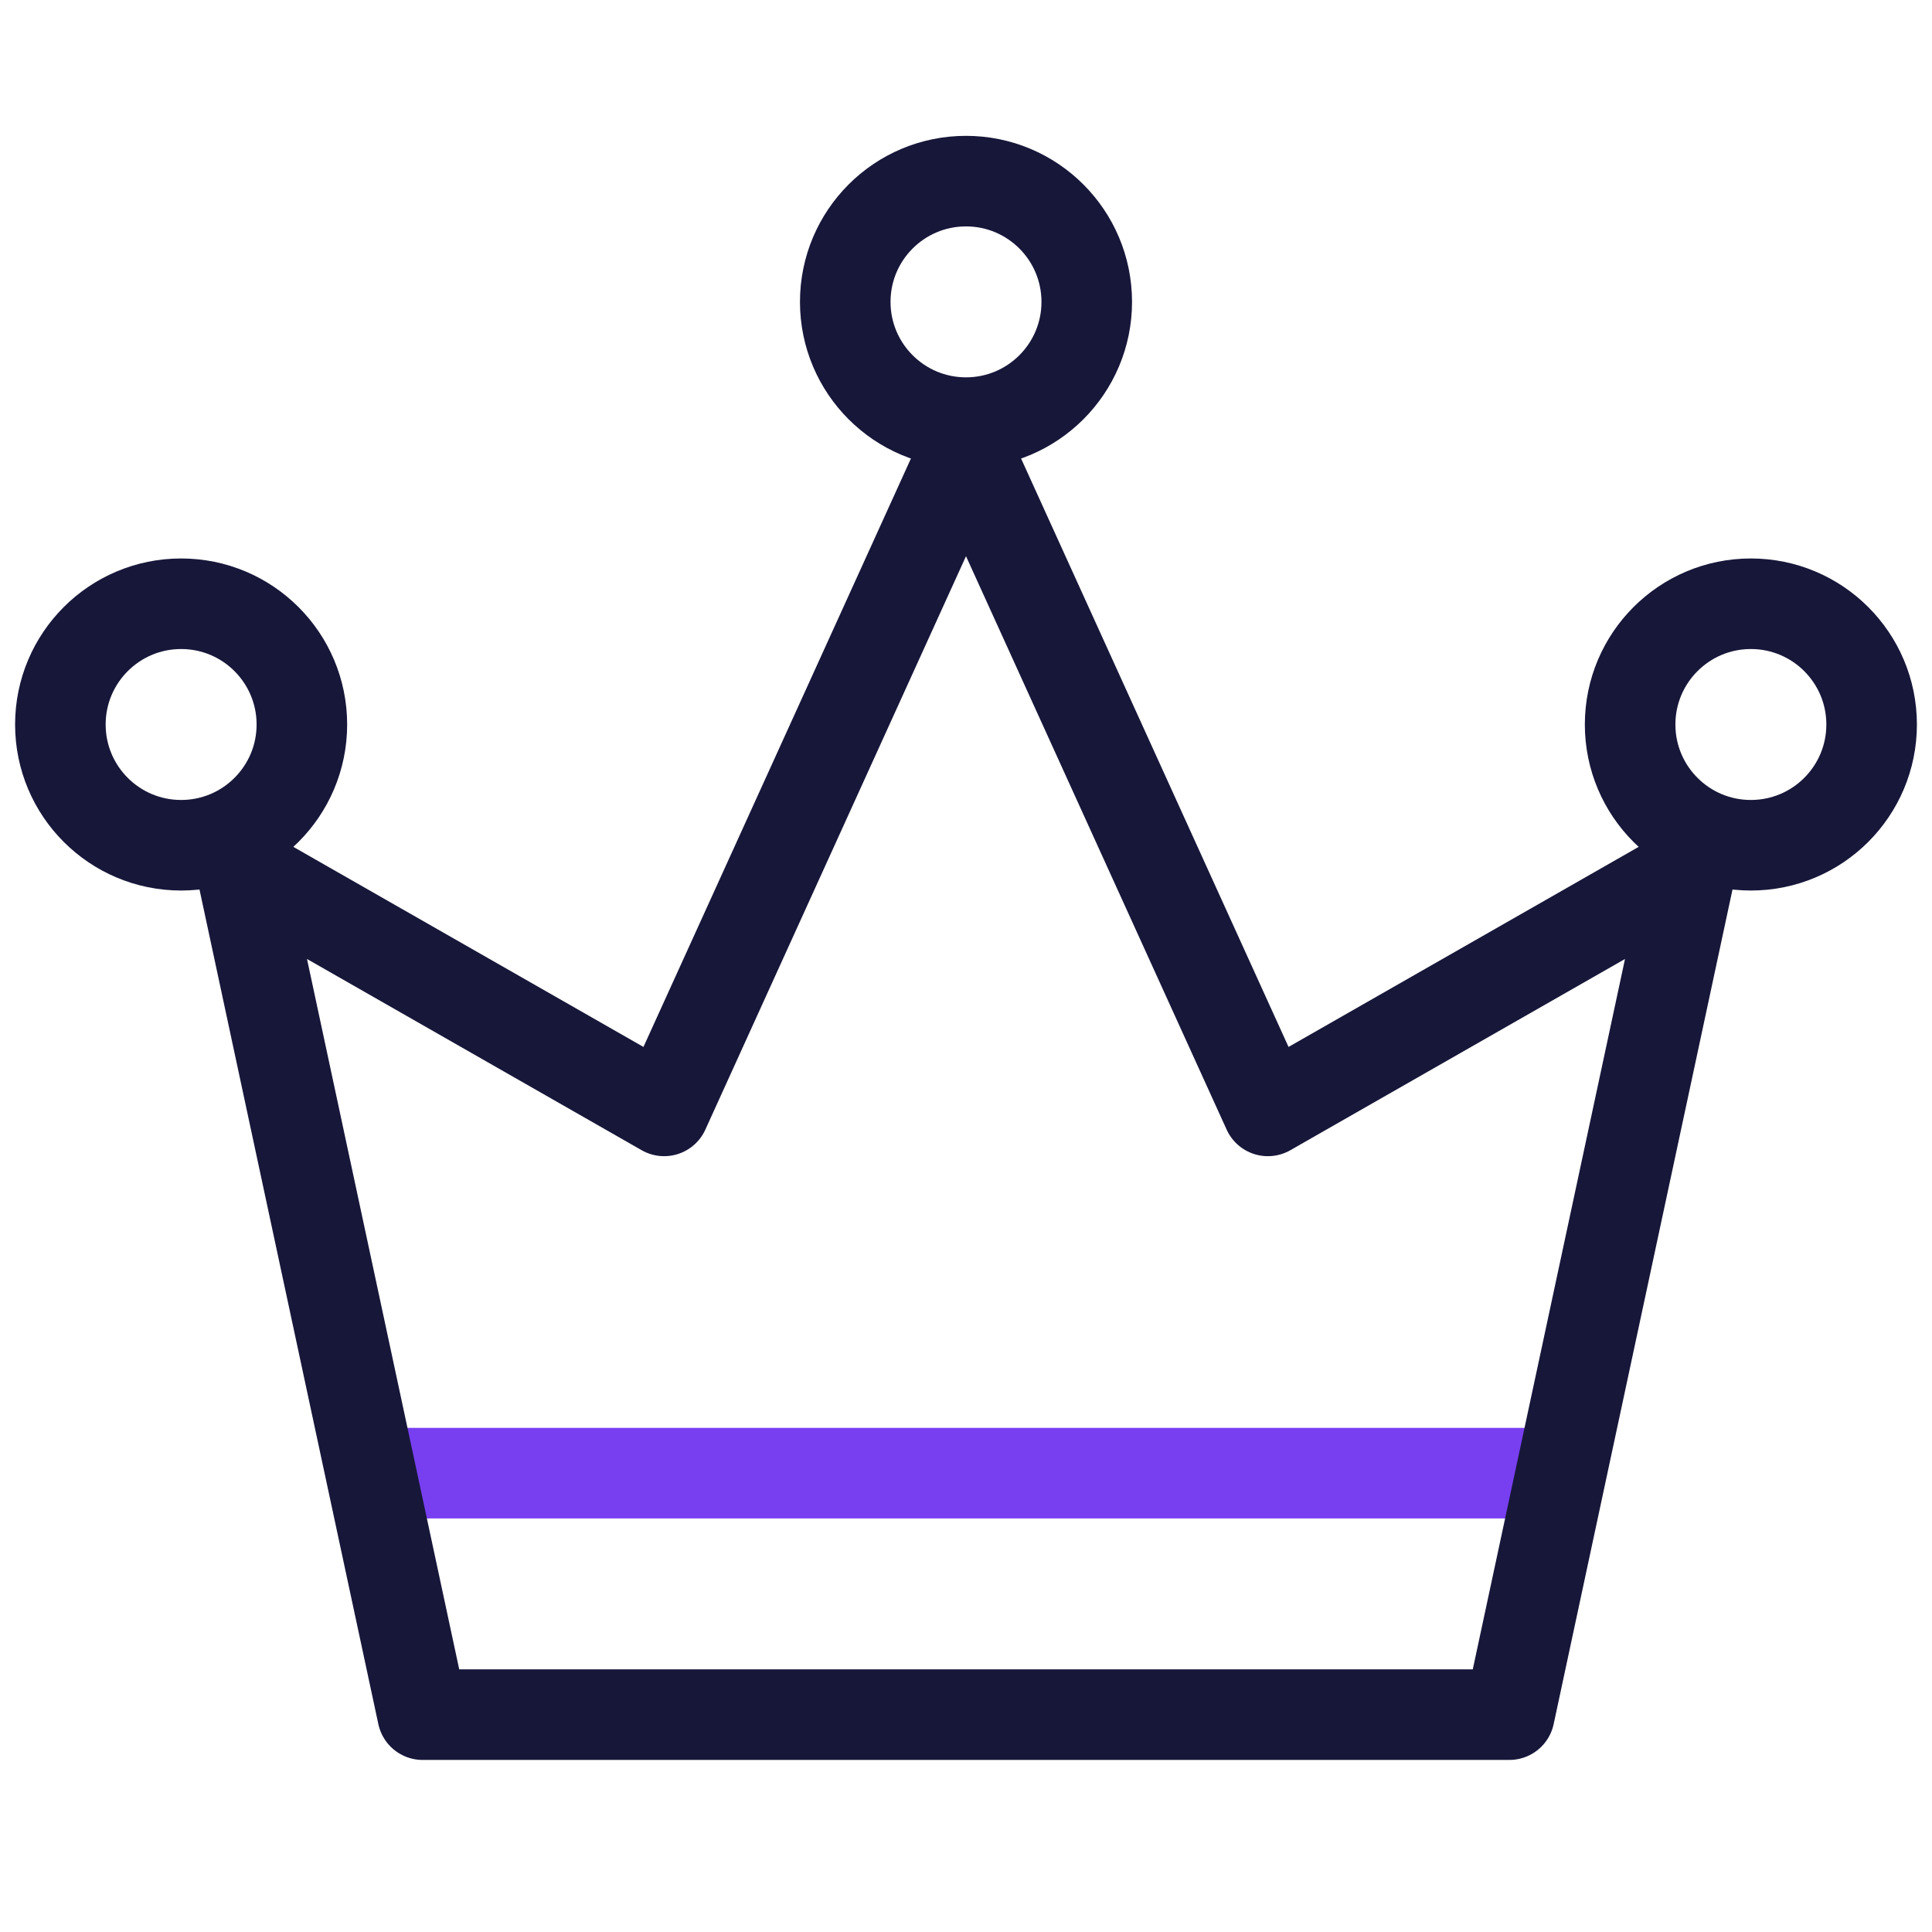 <svg xmlns="http://www.w3.org/2000/svg" width="32" height="32" fill="none" viewBox="0 0 32 32"><path stroke="#783FF1" stroke-linecap="round" stroke-linejoin="round" stroke-miterlimit="10" stroke-width="1.5" d="M6.5 24.4h19"/><path stroke="#17173A" stroke-linecap="round" stroke-linejoin="round" stroke-miterlimit="10" stroke-width="1.5" d="m28 14.4-7 4-5-11-5 11-7-4 3 14h18l3-14Z"/><circle cx="16" cy="5" r="2" stroke="#17173A" stroke-linecap="round" stroke-linejoin="round" stroke-miterlimit="10" stroke-width="1.5"/><circle cx="3" cy="12" r="2" stroke="#17173A" stroke-linecap="round" stroke-linejoin="round" stroke-miterlimit="10" stroke-width="1.5"/><circle cx="29" cy="12" r="2" stroke="#17173A" stroke-linecap="round" stroke-linejoin="round" stroke-miterlimit="10" stroke-width="1.5"/></svg>